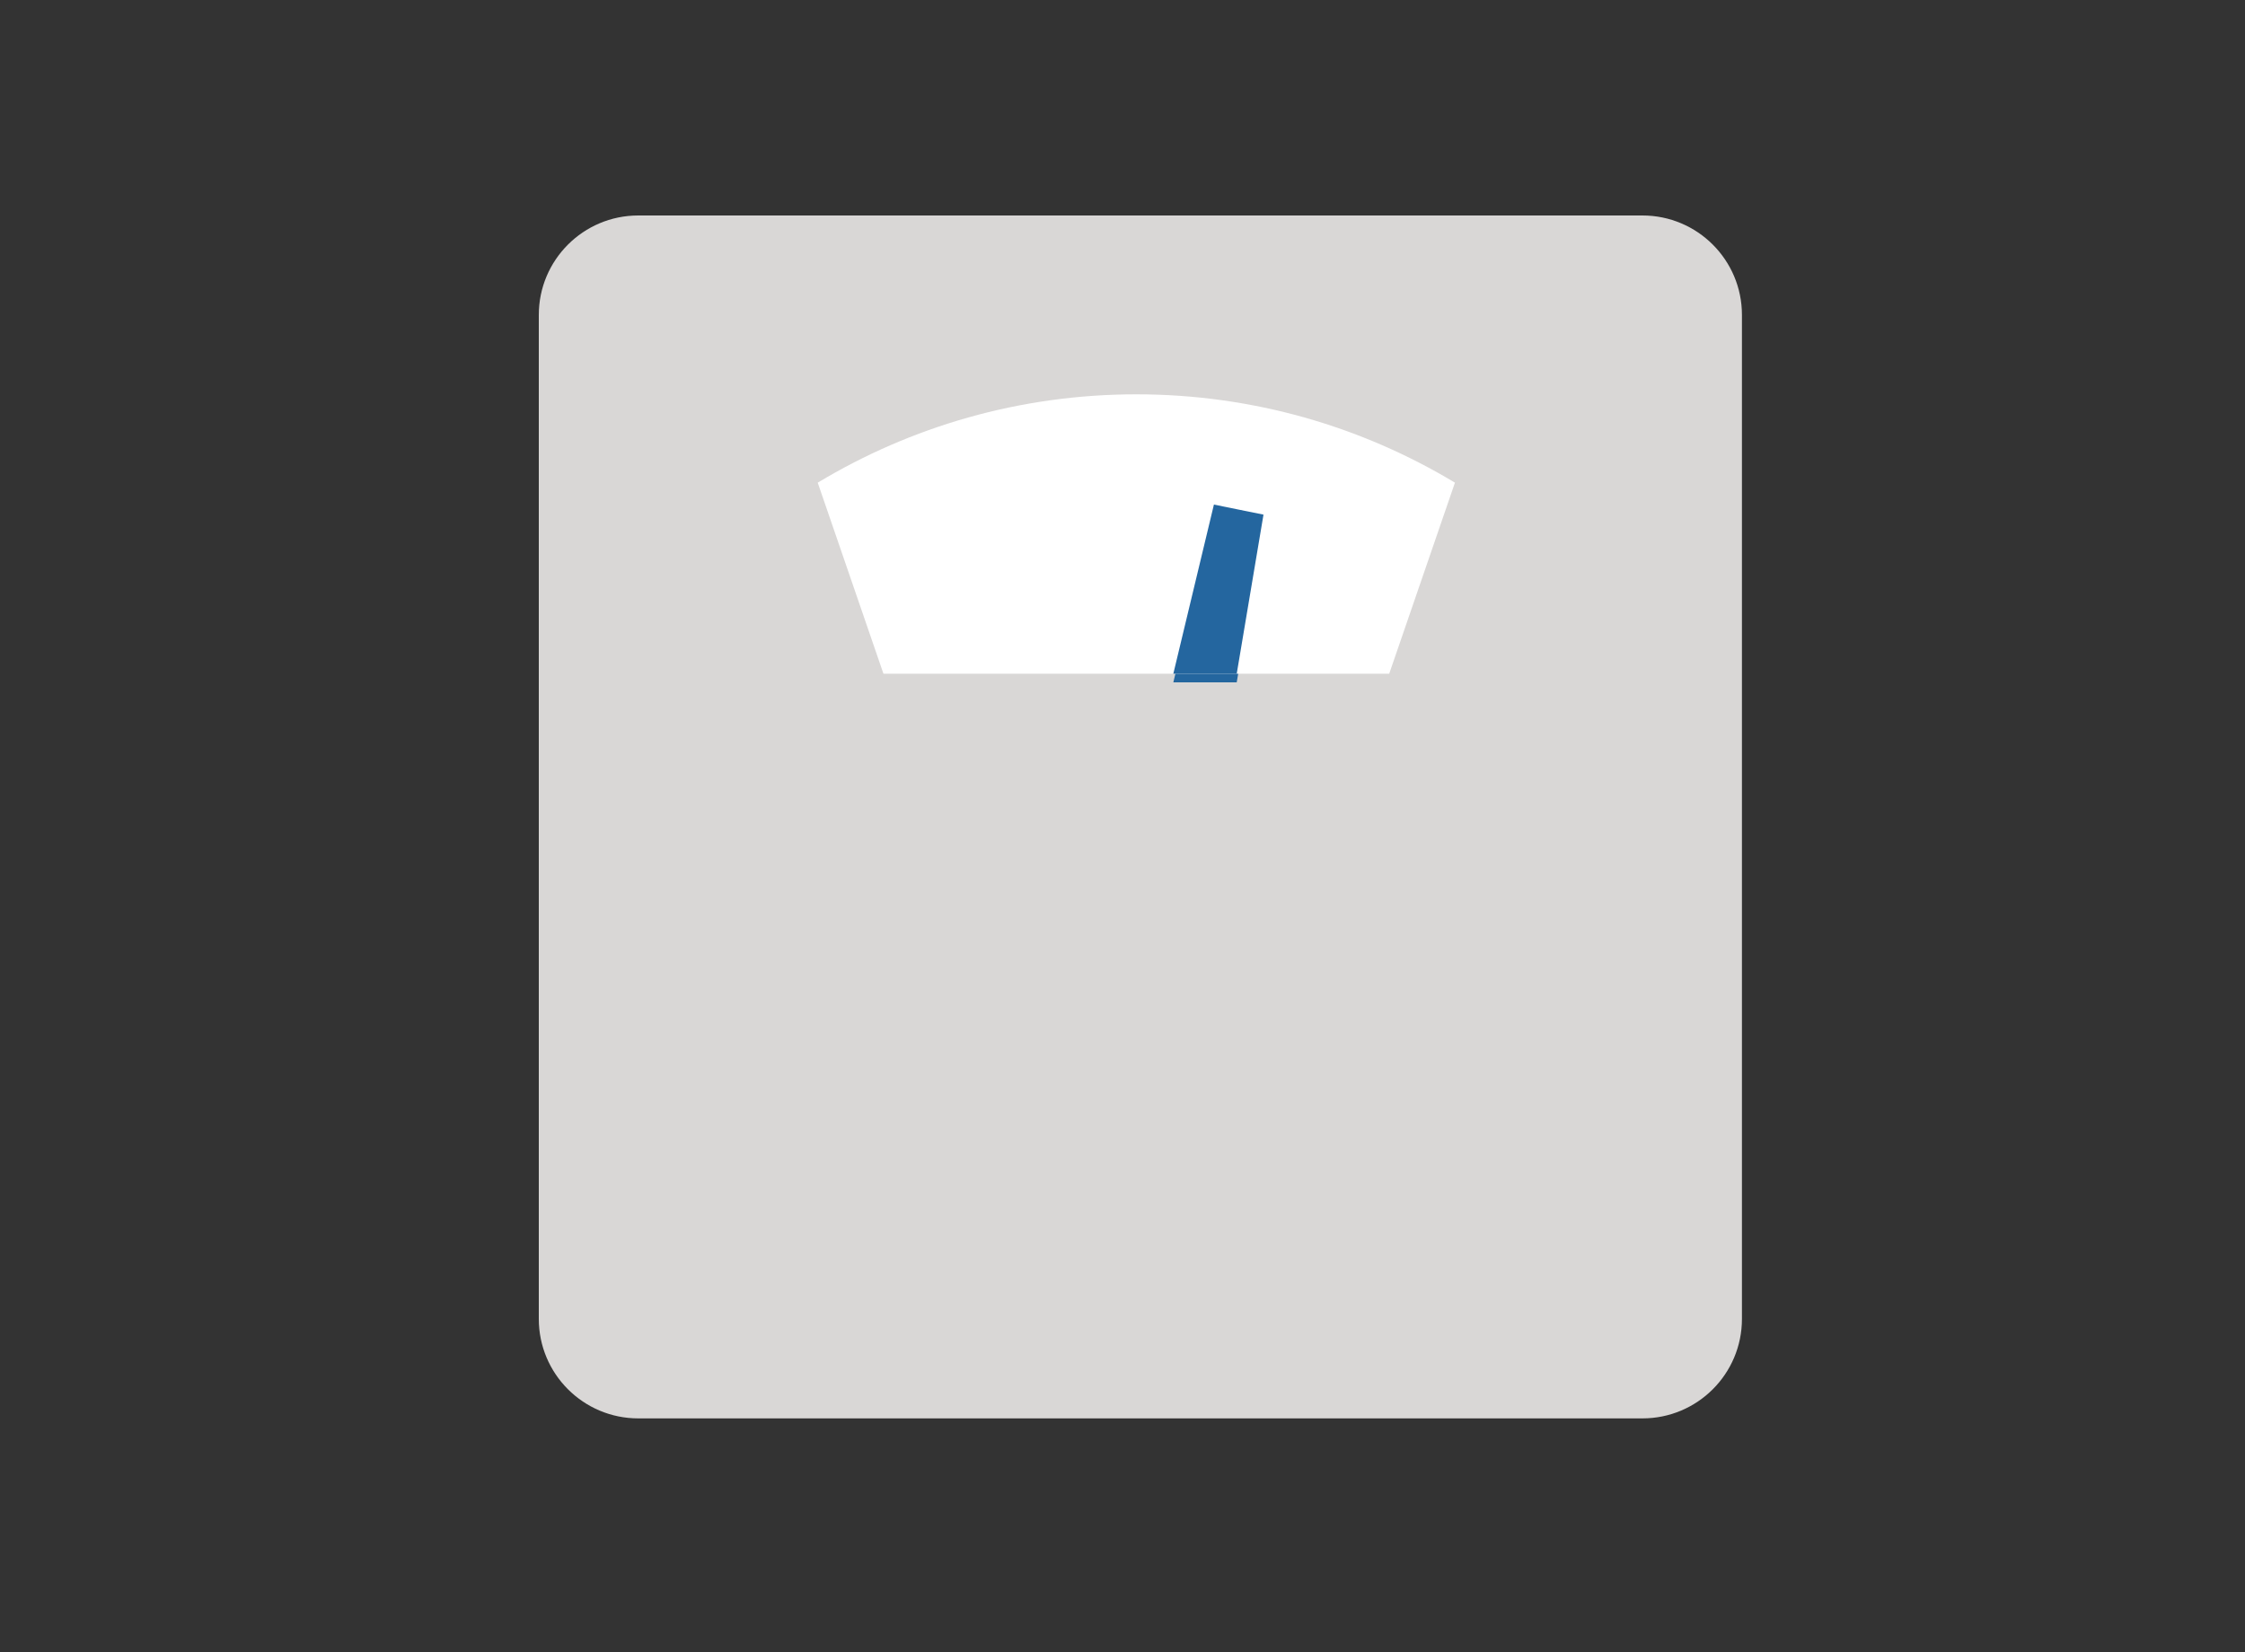 <?xml version="1.0" encoding="UTF-8"?><svg id="_イヤー_2" xmlns="http://www.w3.org/2000/svg" viewBox="0 0 125 92"><rect x="0" y="0" width="125" height="92" fill="#333333" stroke="none"/><defs><style>.cls-1{fill:none;opacity:.5;}.cls-2{fill:#f0f6f3;}.cls-3{fill:#fff;}.cls-4{fill:#d9d7d6;}.cls-5{fill:#24669f;}</style></defs><g id="img"><g><g><path class="cls-2" d="M65,38h-15.82l-3.66-10.64c5.18-3.12,11.25-4.92,17.74-4.92s12.56,1.8,17.74,4.92l-3.66,10.64h-8.35"/><path class="cls-4" d="M91.46,12H35.54c-3.06,0-5.54,2.48-5.54,5.54v55.91c0,3.06,2.48,5.54,5.54,5.54h55.91c3.06,0,5.54-2.48,5.54-5.54V17.54c0-3.06-2.48-5.54-5.54-5.54Z"/><polygon class="cls-5" points="68.86 38 70.35 29.14 68.97 28.86 67.59 28.58 65.33 38 68.86 38"/></g><path class="cls-3" d="M65.33,37.52h-16.14l-3.66-10.64c5.18-3.12,11.25-4.92,17.74-4.92s12.56,1.8,17.74,4.92l-3.66,10.64h-8.48"/><polygon class="cls-5" points="68.86 37.52 70.35 28.66 68.97 28.38 67.59 28.1 65.33 37.52 68.86 37.52"/><rect class="cls-1" width="125" height="92"/></g></g></svg>